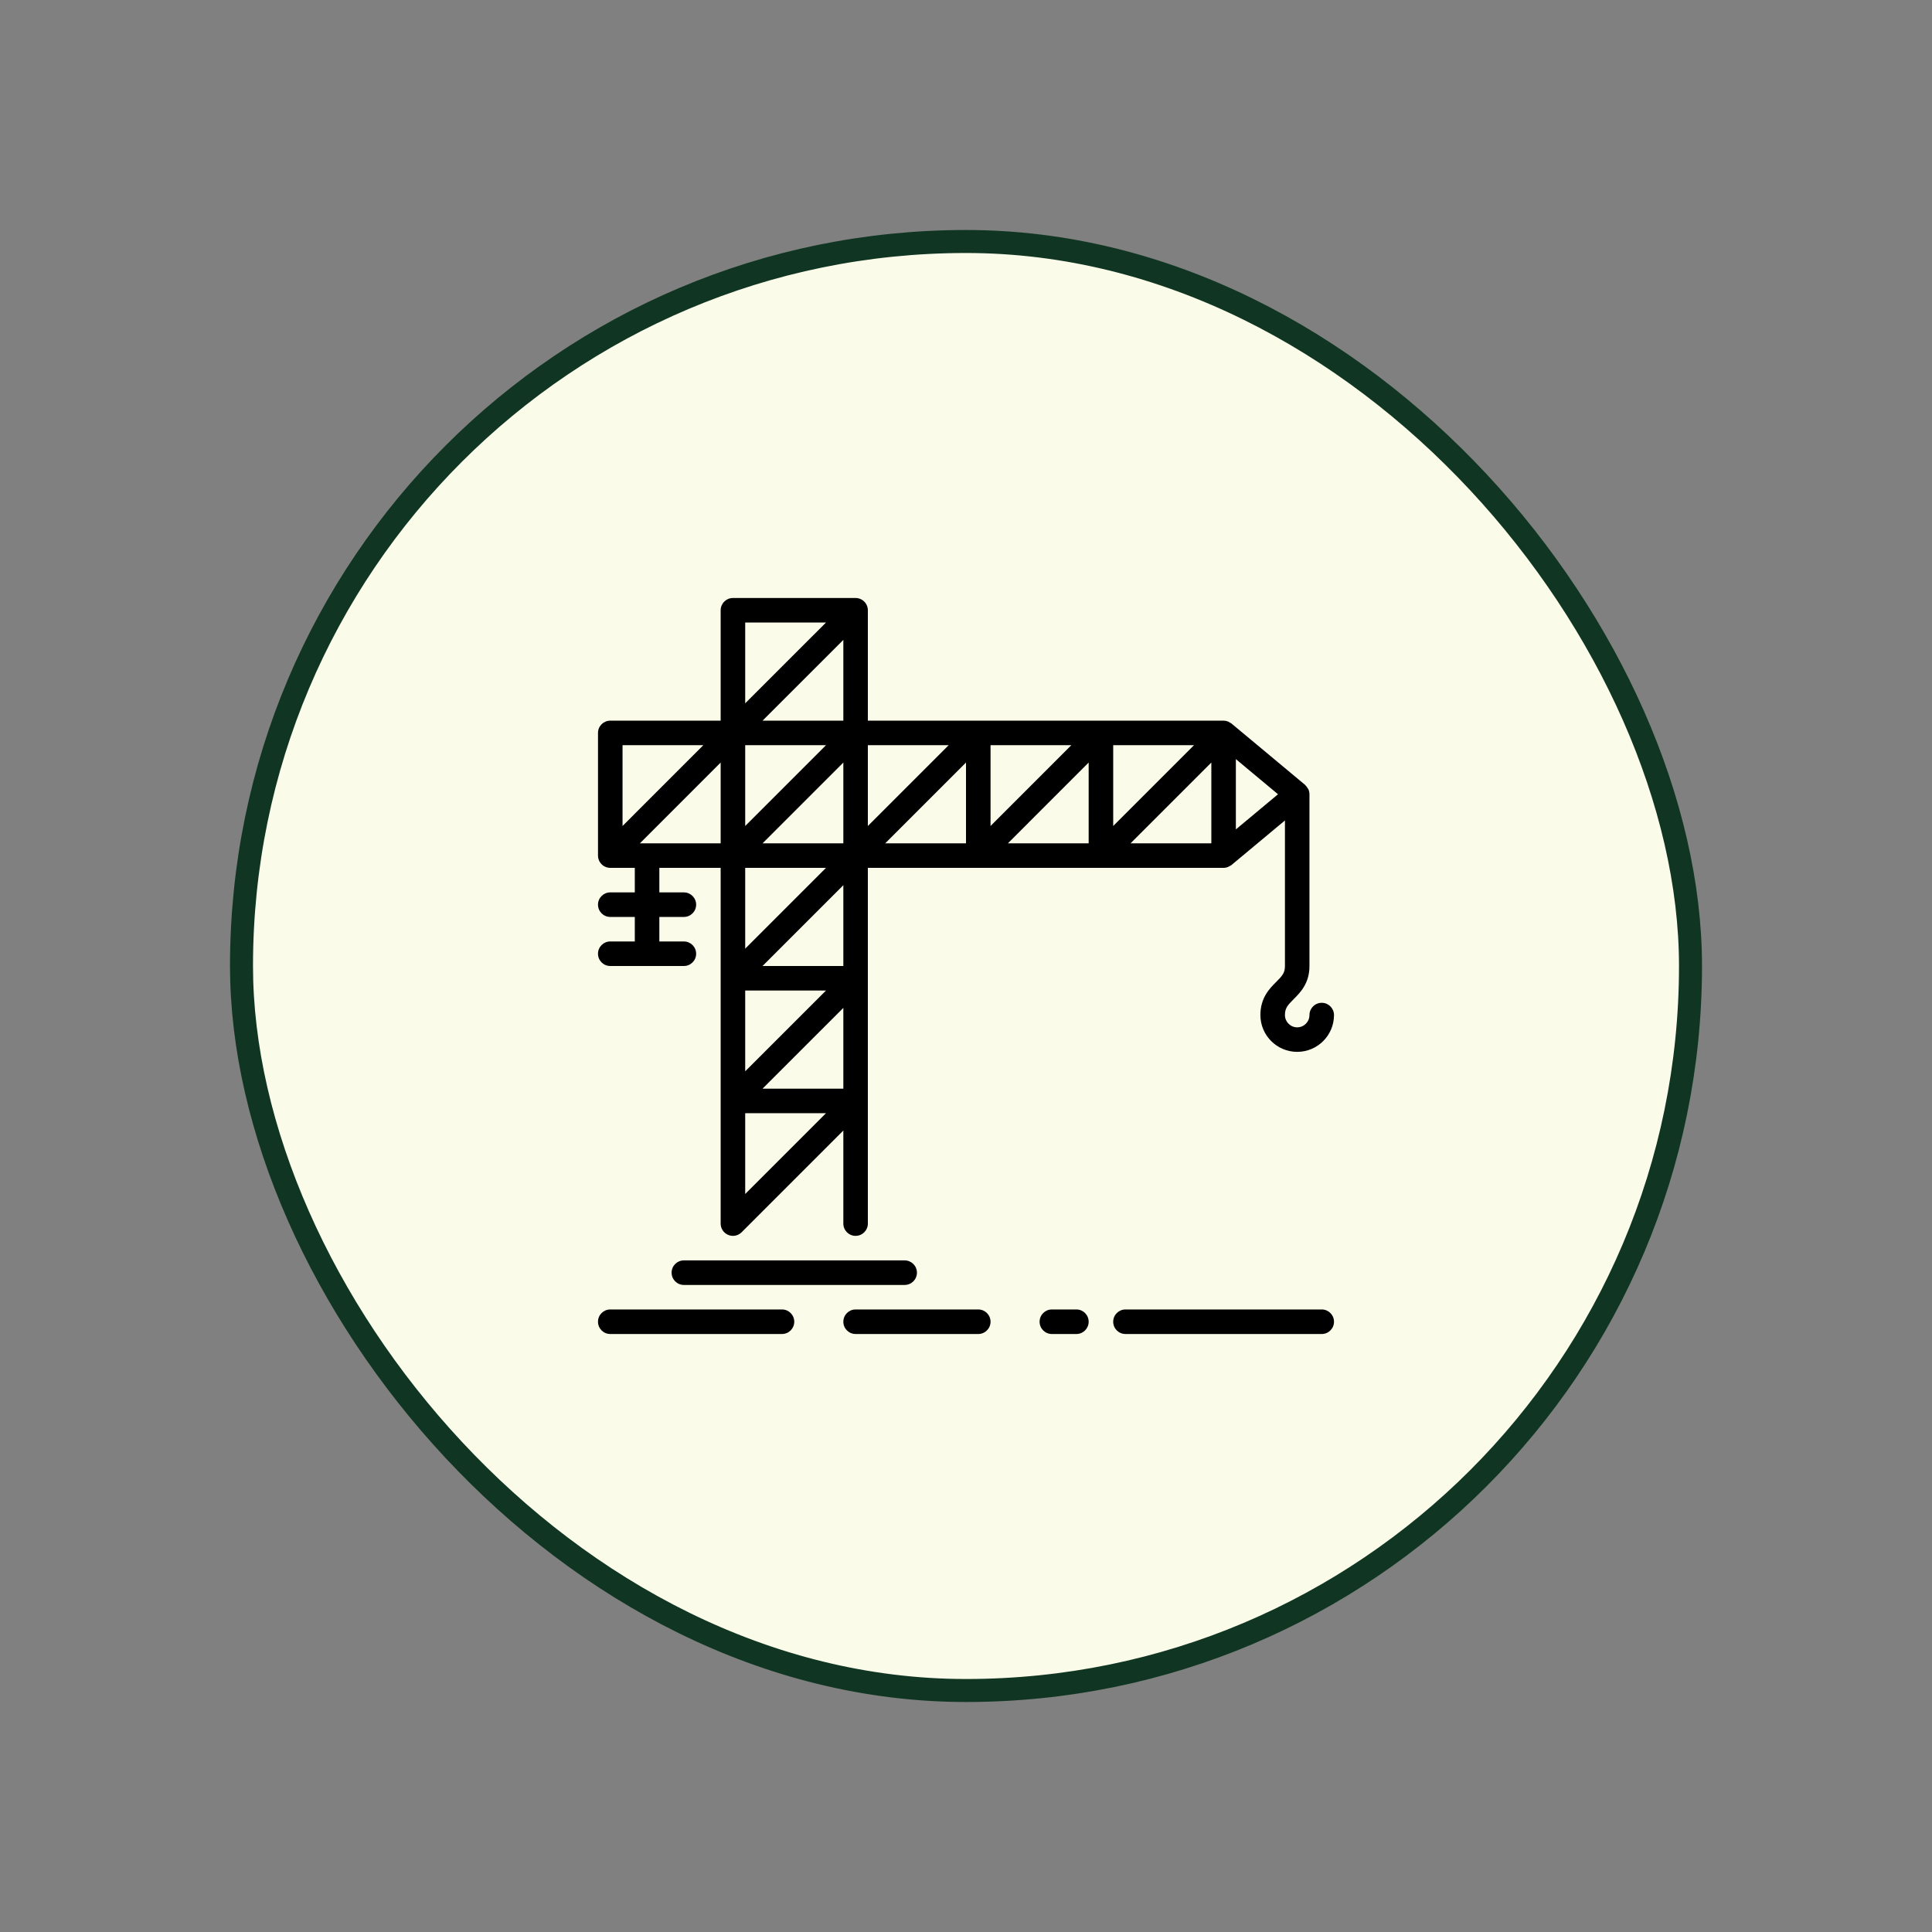 <svg width="84" height="84" viewBox="0 0 84 84" fill="none" xmlns="http://www.w3.org/2000/svg">
<rect x="0" y="0" width="84" height="84" fill="#808080" stroke="none"/>
<rect x="10.5" y="10.5" width="63" height="63" rx="31.5" fill="#FBFBE9" stroke="#103623"/>
<path d="M46.8 56.933H45.733C45.438 56.933 45.2 57.172 45.2 57.467C45.2 57.761 45.438 58 45.733 58H46.8C47.095 58 47.333 57.761 47.333 57.467C47.333 57.172 47.095 56.933 46.8 56.933Z" fill="black"/>
<path d="M57.467 56.933H48.933C48.638 56.933 48.4 57.172 48.4 57.467C48.4 57.761 48.638 58 48.933 58H57.467C57.761 58 58 57.761 58 57.467C58 57.172 57.761 56.933 57.467 56.933Z" fill="black"/>
<path d="M42.533 56.933H37.2C36.905 56.933 36.667 57.172 36.667 57.467C36.667 57.761 36.905 58 37.2 58H42.533C42.828 58 43.067 57.761 43.067 57.467C43.067 57.172 42.828 56.933 42.533 56.933Z" fill="black"/>
<path d="M34 56.933H26.533C26.238 56.933 26 57.172 26 57.467C26 57.761 26.238 58 26.533 58H34C34.295 58 34.533 57.761 34.533 57.467C34.533 57.172 34.295 56.933 34 56.933Z" fill="black"/>
<path d="M26.533 40.933C26.238 40.933 26 41.172 26 41.467C26 41.761 26.238 42 26.533 42H29.733C30.028 42 30.267 41.761 30.267 41.467C30.267 41.172 30.028 40.933 29.733 40.933H28.667V39.867H29.733C30.028 39.867 30.267 39.628 30.267 39.333C30.267 39.039 30.028 38.8 29.733 38.8H28.667V37.733H31.333V53.2C31.333 53.269 31.347 53.339 31.374 53.404C31.429 53.534 31.532 53.638 31.663 53.692C31.728 53.719 31.797 53.733 31.867 53.733C31.936 53.733 32.005 53.719 32.071 53.692C32.136 53.665 32.195 53.626 32.244 53.577L36.667 49.154V53.2C36.667 53.494 36.905 53.733 37.2 53.733C37.495 53.733 37.733 53.494 37.733 53.2V37.733H53.2C53.268 37.733 53.333 37.718 53.395 37.694C53.417 37.685 53.435 37.67 53.457 37.659C53.485 37.643 53.516 37.631 53.542 37.61L55.867 35.672V42C55.867 42.3 55.751 42.428 55.49 42.69C55.198 42.98 54.8 43.379 54.8 44.133C54.8 45.016 55.518 45.733 56.4 45.733C57.282 45.733 58 45.016 58 44.133C58 43.839 57.762 43.6 57.467 43.6C57.172 43.6 56.933 43.839 56.933 44.133C56.933 44.427 56.694 44.667 56.4 44.667C56.106 44.667 55.867 44.427 55.867 44.133C55.867 43.834 55.983 43.705 56.244 43.444C56.535 43.153 56.933 42.754 56.933 42V34.533C56.933 34.455 56.915 34.383 56.885 34.316C56.877 34.297 56.861 34.283 56.851 34.265C56.824 34.22 56.794 34.177 56.755 34.141C56.75 34.136 56.747 34.129 56.742 34.124L53.542 31.457C53.516 31.436 53.485 31.424 53.457 31.408C53.438 31.398 53.424 31.382 53.404 31.374C53.4 31.373 53.395 31.372 53.391 31.371C53.33 31.347 53.266 31.333 53.2 31.333H37.733V26.533C37.733 26.464 37.719 26.395 37.692 26.329C37.638 26.199 37.534 26.095 37.404 26.041C37.339 26.014 37.269 26 37.2 26H31.867C31.572 26 31.333 26.239 31.333 26.533V31.333H26.533C26.238 31.333 26 31.572 26 31.867V37.2C26 37.269 26.014 37.339 26.041 37.404C26.095 37.534 26.199 37.638 26.33 37.692C26.395 37.719 26.464 37.733 26.533 37.733H27.6V38.8H26.533C26.238 38.8 26 39.039 26 39.333C26 39.628 26.238 39.867 26.533 39.867H27.6V40.933H26.533ZM53.733 33.005L55.566 34.533L53.733 36.061V33.005ZM52.667 36.667H49.154L52.667 33.154V36.667ZM48.4 32.4H51.913L48.4 35.913V32.4ZM47.333 36.667H43.821L47.333 33.154V36.667ZM43.067 32.4H46.579L43.067 35.913V32.4ZM42 36.667H38.487L42 33.154V36.667ZM37.733 32.4H41.246L37.733 35.913V32.4ZM36.667 47.333H33.154L36.667 43.821V47.333ZM36.667 42H33.154L36.667 38.487V42ZM36.667 36.667H33.154L36.667 33.154V36.667ZM36.667 31.333H33.154L36.667 27.821V31.333ZM32.4 27.067H35.913L32.4 30.579V27.067ZM32.4 32.4H35.913L32.4 35.913V32.4ZM32.4 37.733H35.913L32.4 41.246V37.733ZM32.4 43.067H35.913L32.4 46.579V43.067ZM32.4 48.4H35.913L32.4 51.913V48.4ZM31.333 36.667H27.821L31.333 33.154L31.333 36.667ZM27.067 35.913V32.4H30.579L27.067 35.913Z" fill="black"/>
<path d="M29.733 54.8C29.438 54.8 29.2 55.039 29.2 55.333C29.2 55.628 29.438 55.867 29.733 55.867H39.333C39.628 55.867 39.867 55.628 39.867 55.333C39.867 55.039 39.628 54.8 39.333 54.8H29.733Z" fill="black"/>
</svg>
